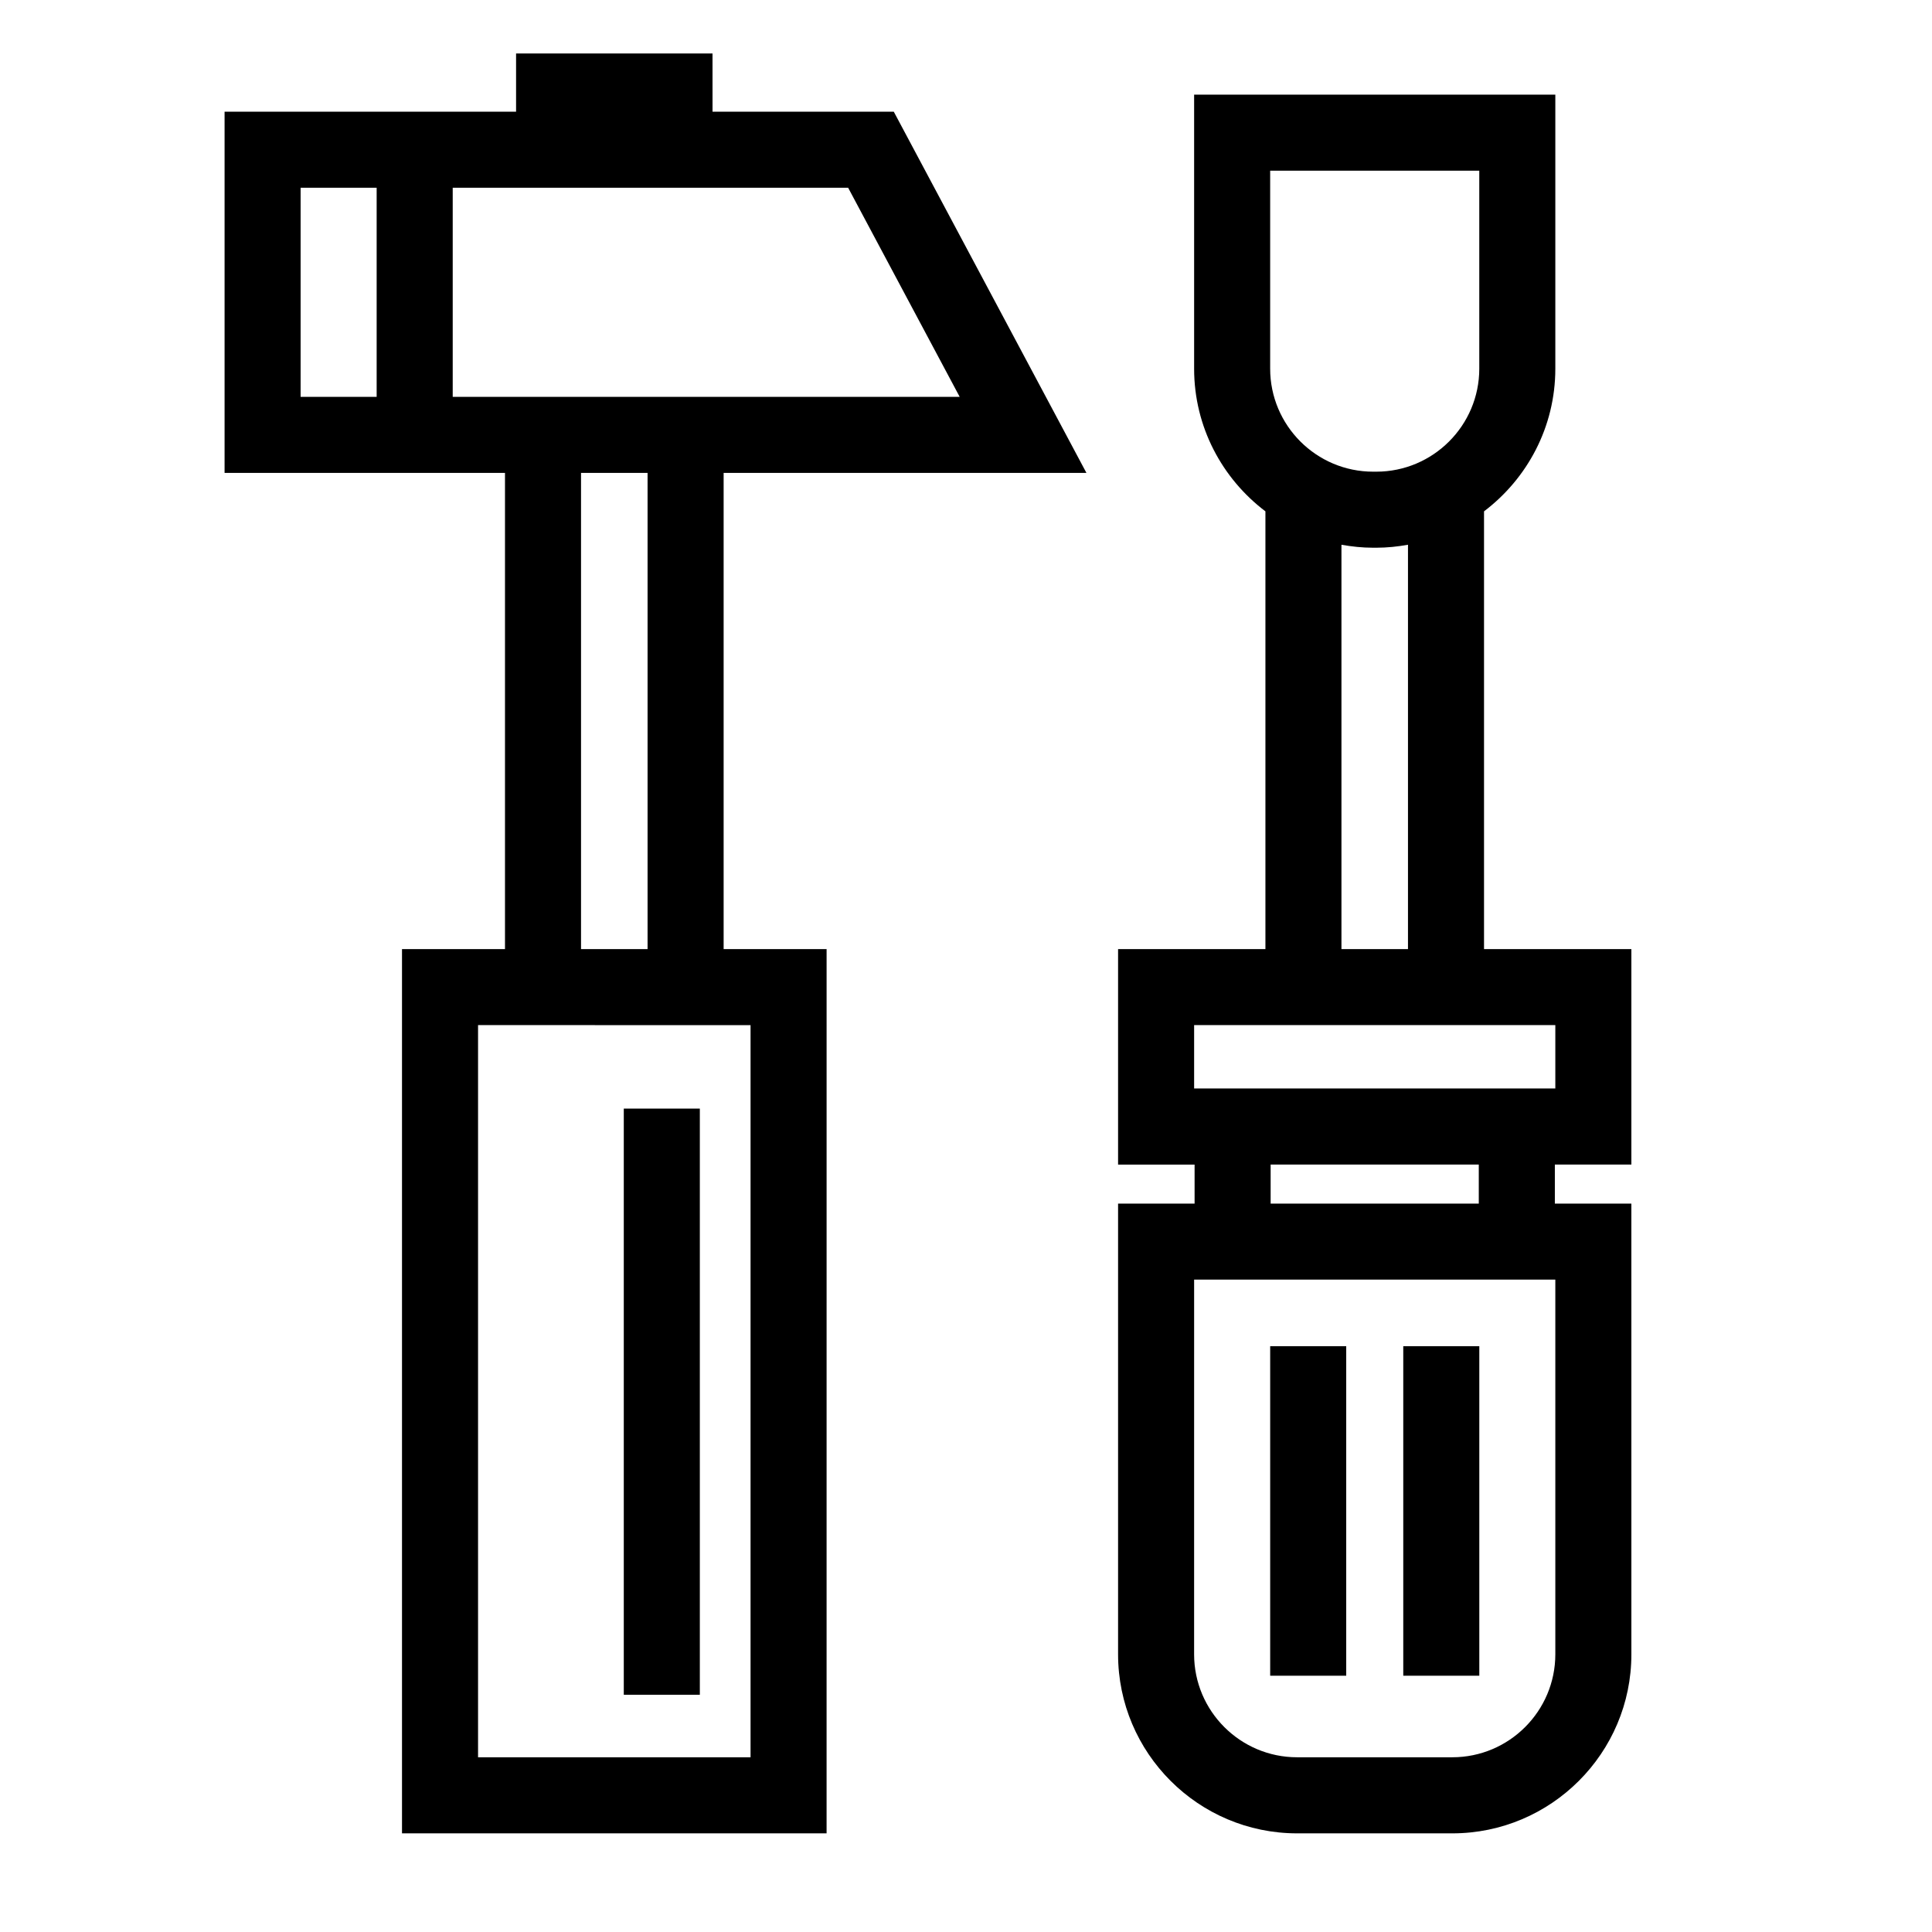 <?xml version="1.0" encoding="UTF-8"?>
<!-- The Best Svg Icon site in the world: iconSvg.co, Visit us! https://iconsvg.co -->
<svg fill="#000000" width="800px" height="800px" version="1.1" viewBox="144 144 512 512" xmlns="http://www.w3.org/2000/svg">
 <g>
  <path d="m576.33 452.62v-57.102h-39.047v-116.01c11.453-8.672 18.895-22.363 18.895-37.801v-72.629h-95.723v72.633c0 15.438 7.441 29.129 18.895 37.801v116.01l-39.047 0.004v57.102h20.277v10.344h-20.277v119.44c0 26.156 21.285 47.445 47.445 47.445h41.141c26.156 0 47.445-21.285 47.445-47.445l-0.004-119.44h-20.277v-10.348zm-95.723-263.39h55.418v52.48c0 15.047-12.242 27.289-27.293 27.289h-0.836c-15.047 0-27.289-12.242-27.289-27.293zm18.891 99.133c2.731 0.492 5.527 0.789 8.398 0.789h0.836c2.871 0 5.668-0.297 8.398-0.789v107.16h-17.633zm-39.043 127.3h95.723v16.797h-95.723zm95.723 166.74c0 15.047-12.242 27.293-27.293 27.293h-41.141c-15.047 0-27.293-12.242-27.293-27.293l0.004-99.289h95.723zm-20.277-119.44h-55.168v-10.348h55.16v10.348z"/>
  <path d="m431.91 269.32-51.051-95.723h-48.031l-0.004-15.43h-52.059v15.434l-77.25-0.004v95.723h74.312v126.2h-27.293v234.34h112.52l0.004-234.34h-27.289v-126.2h96.145zm-33.586-20.152h-134.35v-55.418h104.79zm-174.66-55.418h20.152v55.418h-20.152zm119.24 221.92v194.03l-72.215 0.004v-194.04zm-27.293-20.152h-17.633v-126.2h17.633z"/>
  <path d="m480.61 500.76h20.152v87.324h-20.152z"/>
  <path d="m309.31 437.79h20.152v155.34h-20.152z"/>
  <path d="m515.88 500.76h20.152v87.324h-20.152z"/>
 </g>
</svg>